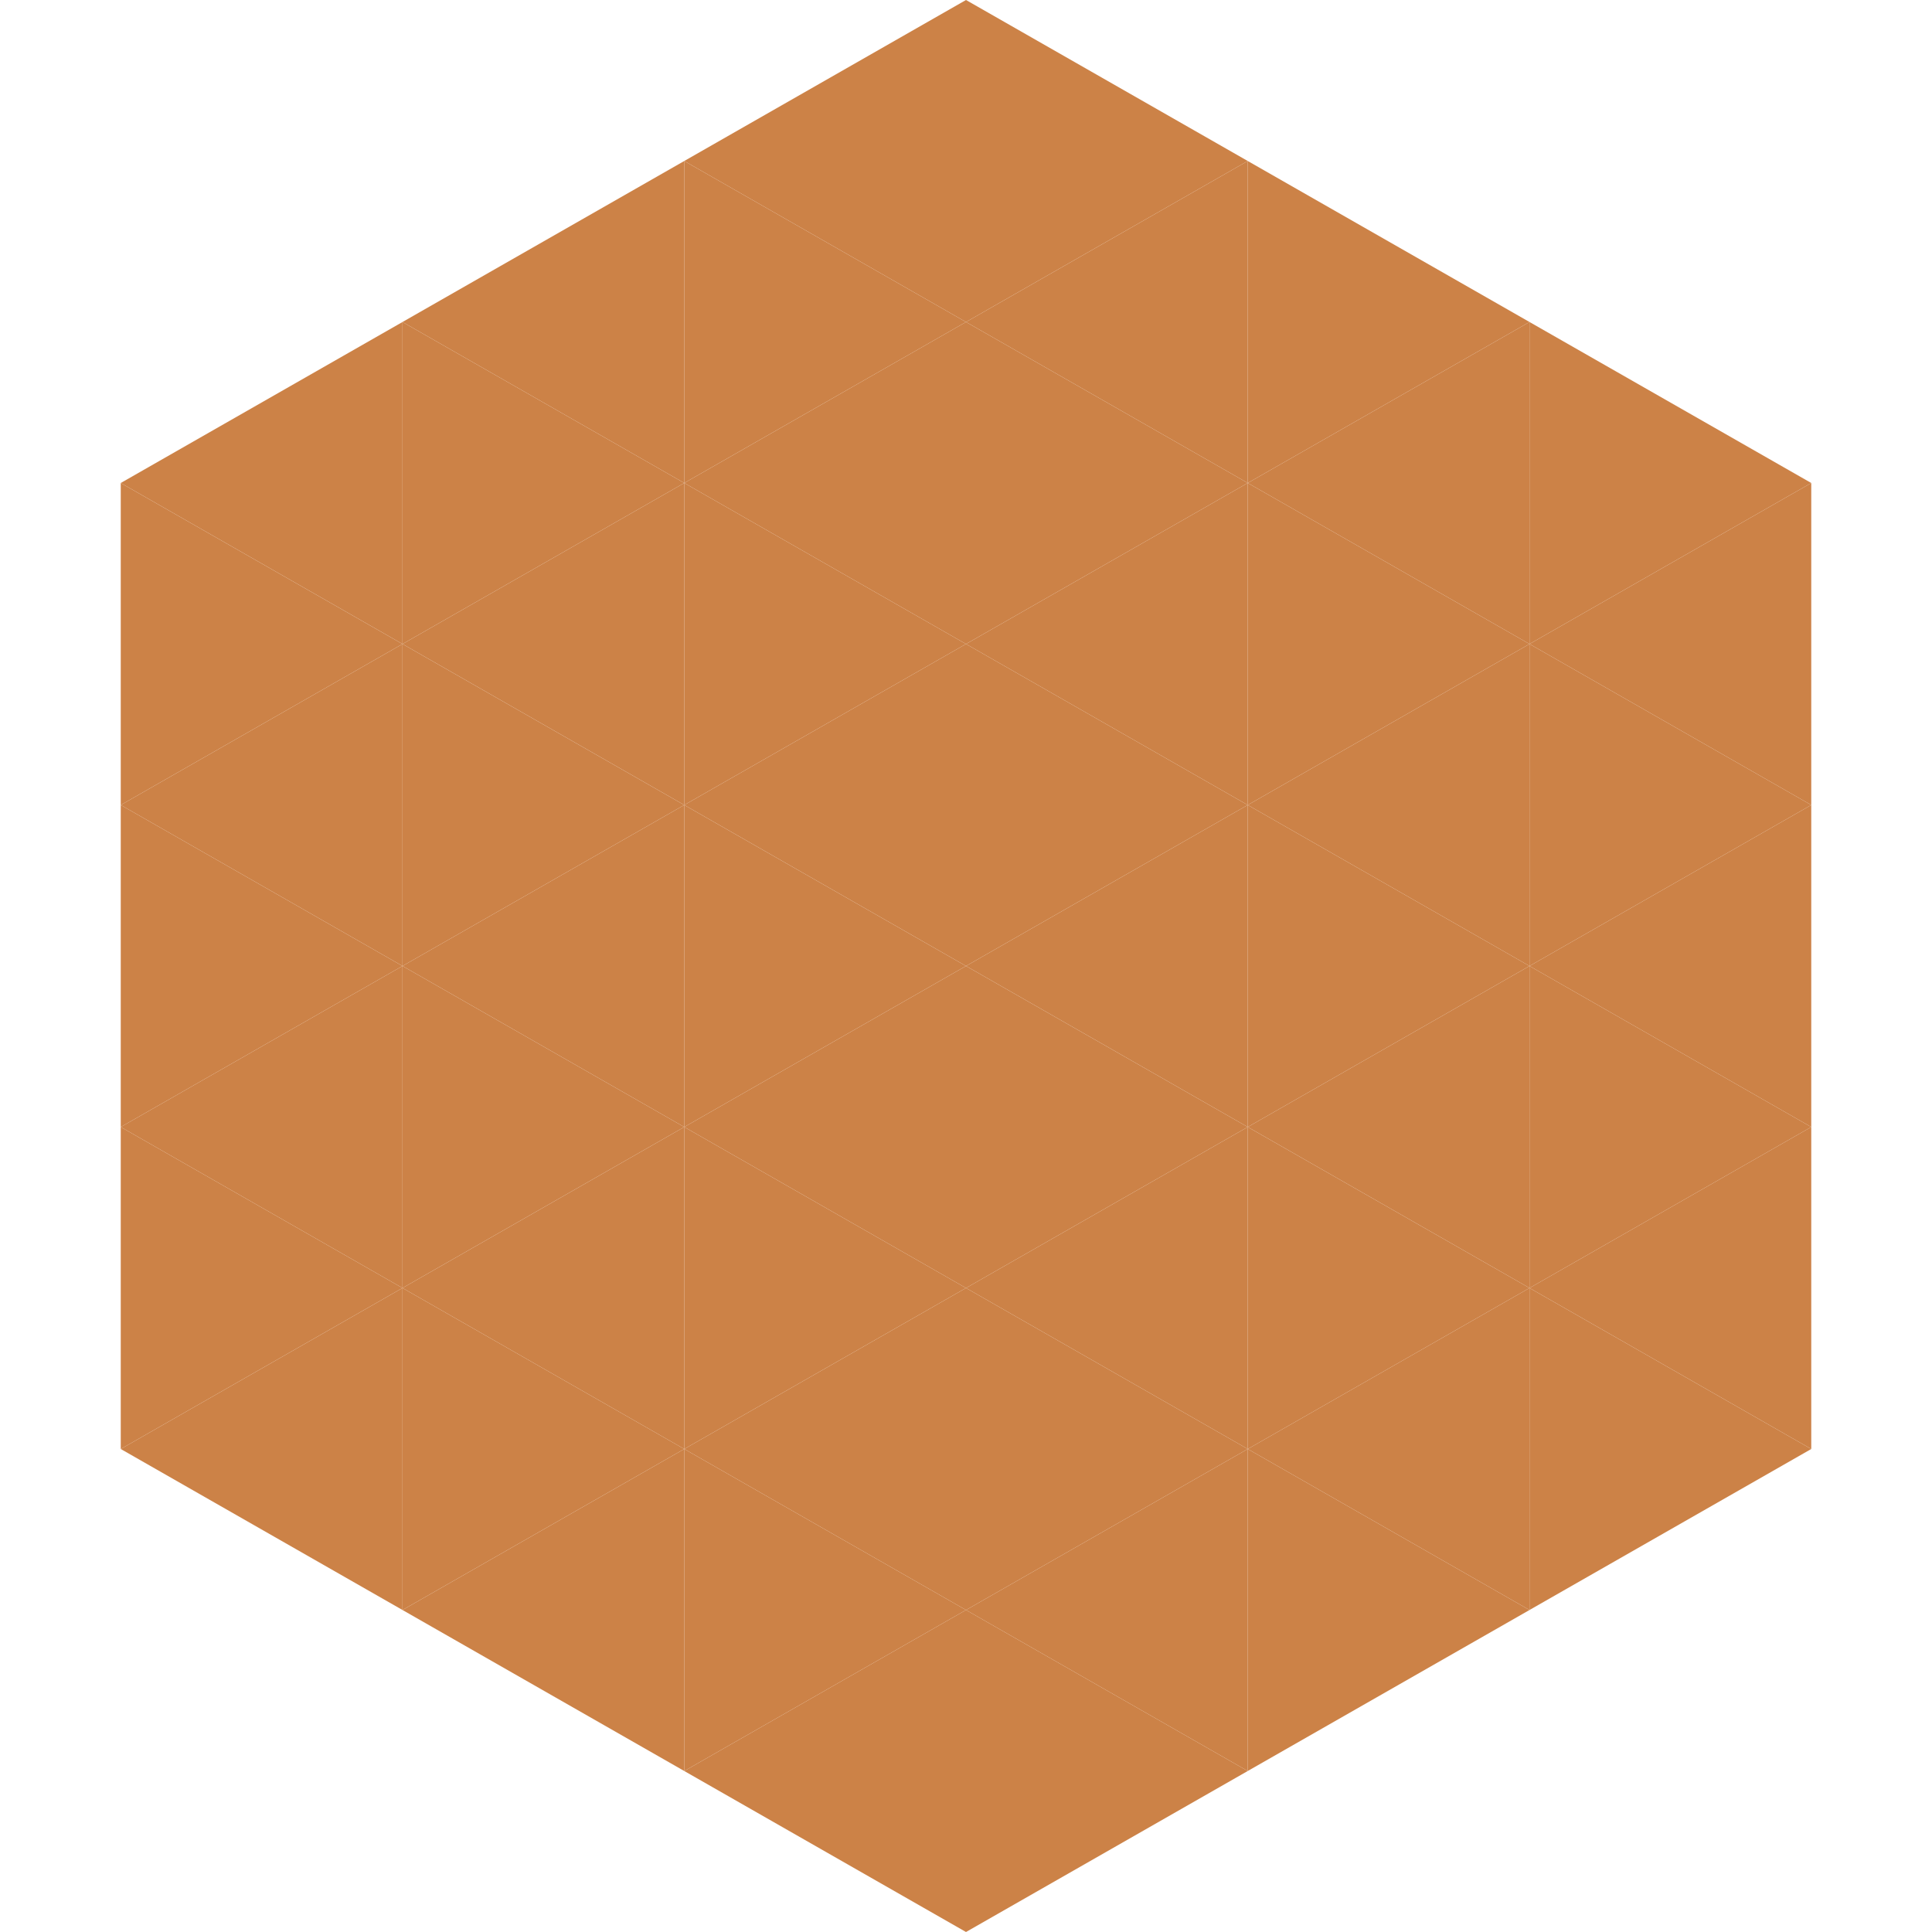 <?xml version="1.0"?>
<!-- Generated by SVGo -->
<svg width="240" height="240"
     xmlns="http://www.w3.org/2000/svg"
     xmlns:xlink="http://www.w3.org/1999/xlink">
<polygon points="50,40 15,60 50,80" style="fill:rgb(204,130,71)" />
<polygon points="190,40 225,60 190,80" style="fill:rgb(204,130,71)" />
<polygon points="15,60 50,80 15,100" style="fill:rgb(204,130,71)" />
<polygon points="225,60 190,80 225,100" style="fill:rgb(204,130,71)" />
<polygon points="50,80 15,100 50,120" style="fill:rgb(204,130,71)" />
<polygon points="190,80 225,100 190,120" style="fill:rgb(204,130,71)" />
<polygon points="15,100 50,120 15,140" style="fill:rgb(204,130,71)" />
<polygon points="225,100 190,120 225,140" style="fill:rgb(204,130,71)" />
<polygon points="50,120 15,140 50,160" style="fill:rgb(204,130,71)" />
<polygon points="190,120 225,140 190,160" style="fill:rgb(204,130,71)" />
<polygon points="15,140 50,160 15,180" style="fill:rgb(204,130,71)" />
<polygon points="225,140 190,160 225,180" style="fill:rgb(204,130,71)" />
<polygon points="50,160 15,180 50,200" style="fill:rgb(204,130,71)" />
<polygon points="190,160 225,180 190,200" style="fill:rgb(204,130,71)" />
<polygon points="15,180 50,200 15,220" style="fill:rgb(255,255,255); fill-opacity:0" />
<polygon points="225,180 190,200 225,220" style="fill:rgb(255,255,255); fill-opacity:0" />
<polygon points="50,0 85,20 50,40" style="fill:rgb(255,255,255); fill-opacity:0" />
<polygon points="190,0 155,20 190,40" style="fill:rgb(255,255,255); fill-opacity:0" />
<polygon points="85,20 50,40 85,60" style="fill:rgb(204,130,71)" />
<polygon points="155,20 190,40 155,60" style="fill:rgb(204,130,71)" />
<polygon points="50,40 85,60 50,80" style="fill:rgb(204,130,71)" />
<polygon points="190,40 155,60 190,80" style="fill:rgb(204,130,71)" />
<polygon points="85,60 50,80 85,100" style="fill:rgb(204,130,71)" />
<polygon points="155,60 190,80 155,100" style="fill:rgb(204,130,71)" />
<polygon points="50,80 85,100 50,120" style="fill:rgb(204,130,71)" />
<polygon points="190,80 155,100 190,120" style="fill:rgb(204,130,71)" />
<polygon points="85,100 50,120 85,140" style="fill:rgb(204,130,71)" />
<polygon points="155,100 190,120 155,140" style="fill:rgb(204,130,71)" />
<polygon points="50,120 85,140 50,160" style="fill:rgb(204,130,71)" />
<polygon points="190,120 155,140 190,160" style="fill:rgb(204,130,71)" />
<polygon points="85,140 50,160 85,180" style="fill:rgb(204,130,71)" />
<polygon points="155,140 190,160 155,180" style="fill:rgb(204,130,71)" />
<polygon points="50,160 85,180 50,200" style="fill:rgb(204,130,71)" />
<polygon points="190,160 155,180 190,200" style="fill:rgb(204,130,71)" />
<polygon points="85,180 50,200 85,220" style="fill:rgb(204,130,71)" />
<polygon points="155,180 190,200 155,220" style="fill:rgb(204,130,71)" />
<polygon points="120,0 85,20 120,40" style="fill:rgb(204,130,71)" />
<polygon points="120,0 155,20 120,40" style="fill:rgb(204,130,71)" />
<polygon points="85,20 120,40 85,60" style="fill:rgb(204,130,71)" />
<polygon points="155,20 120,40 155,60" style="fill:rgb(204,130,71)" />
<polygon points="120,40 85,60 120,80" style="fill:rgb(204,130,71)" />
<polygon points="120,40 155,60 120,80" style="fill:rgb(204,130,71)" />
<polygon points="85,60 120,80 85,100" style="fill:rgb(204,130,71)" />
<polygon points="155,60 120,80 155,100" style="fill:rgb(204,130,71)" />
<polygon points="120,80 85,100 120,120" style="fill:rgb(204,130,71)" />
<polygon points="120,80 155,100 120,120" style="fill:rgb(204,130,71)" />
<polygon points="85,100 120,120 85,140" style="fill:rgb(204,130,71)" />
<polygon points="155,100 120,120 155,140" style="fill:rgb(204,130,71)" />
<polygon points="120,120 85,140 120,160" style="fill:rgb(204,130,71)" />
<polygon points="120,120 155,140 120,160" style="fill:rgb(204,130,71)" />
<polygon points="85,140 120,160 85,180" style="fill:rgb(204,130,71)" />
<polygon points="155,140 120,160 155,180" style="fill:rgb(204,130,71)" />
<polygon points="120,160 85,180 120,200" style="fill:rgb(204,130,71)" />
<polygon points="120,160 155,180 120,200" style="fill:rgb(204,130,71)" />
<polygon points="85,180 120,200 85,220" style="fill:rgb(204,130,71)" />
<polygon points="155,180 120,200 155,220" style="fill:rgb(204,130,71)" />
<polygon points="120,200 85,220 120,240" style="fill:rgb(204,130,71)" />
<polygon points="120,200 155,220 120,240" style="fill:rgb(204,130,71)" />
<polygon points="85,220 120,240 85,260" style="fill:rgb(255,255,255); fill-opacity:0" />
<polygon points="155,220 120,240 155,260" style="fill:rgb(255,255,255); fill-opacity:0" />
</svg>
